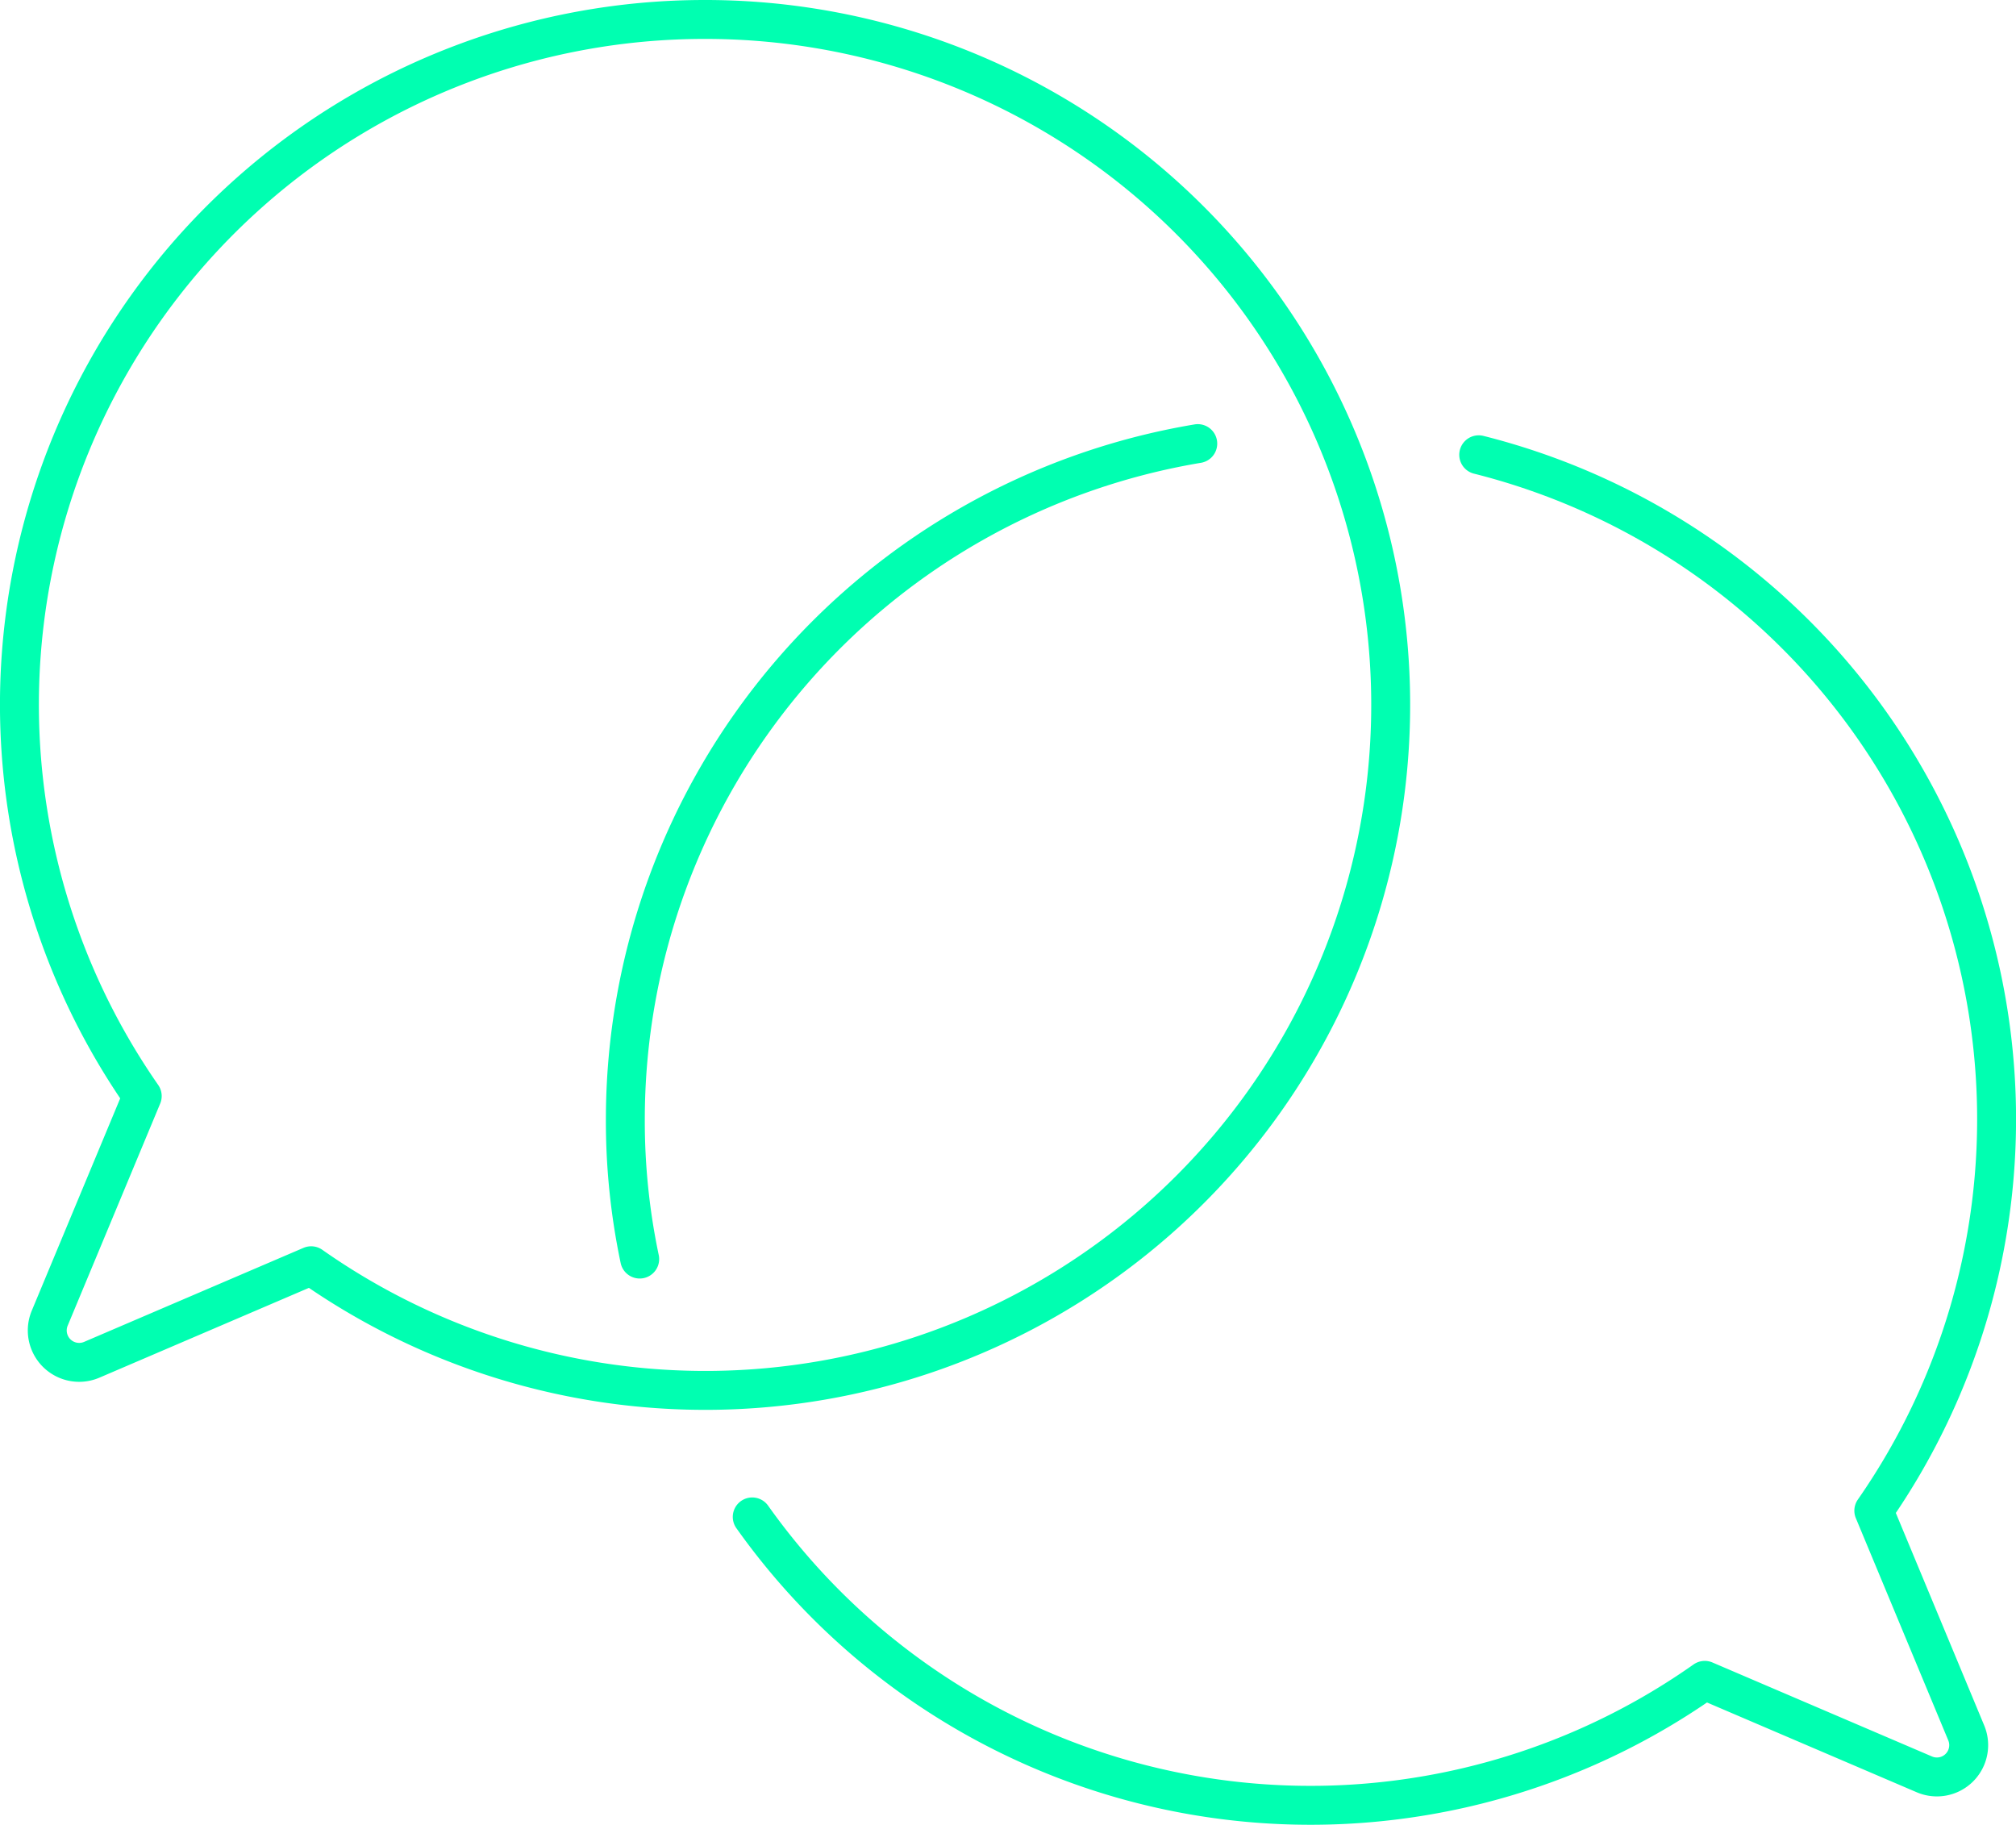 <?xml version="1.0" encoding="UTF-8"?>
<svg xmlns="http://www.w3.org/2000/svg" width="51.807" height="46.891" viewBox="0 0 51.807 46.891">
  <g id="Groupe_44" data-name="Groupe 44" transform="translate(-4139.628 -4974.759)">
    <path id="Tracé_72" data-name="Tracé 72" d="M24.619,7A17.607,17.607,0,0,0,10.155,34.665L7.777,40.374a.82.82,0,0,0,1.079,1.068l5.64-2.417A17.614,17.614,0,1,0,24.619,7Z" transform="translate(4133.128 4968.259)" fill="none" stroke="#00ffb1" stroke-linecap="round" stroke-linejoin="round" stroke-width="1"></path>
    <path id="Tracé_73" data-name="Tracé 73" d="M140.369,121.054a17.182,17.182,0,0,1-.369-3.581A17.615,17.615,0,0,1,154.71,100.1" transform="translate(4015.698 4886.058)" fill="none" stroke="#00ffb1" stroke-linecap="round" stroke-linejoin="round" stroke-width="1"></path>
    <path id="Tracé_74" data-name="Tracé 74" d="M186.528,102.55a17.608,17.608,0,0,1,10.153,27.133l2.376,5.712a.817.817,0,0,1-1.074,1.065l-5.646-2.417a17.591,17.591,0,0,1-24.478-4.2" transform="translate(3991.1 4883.895)" fill="none" stroke="#00ffb1" stroke-linecap="round" stroke-linejoin="round" stroke-width="1"></path>
  </g>
</svg>
